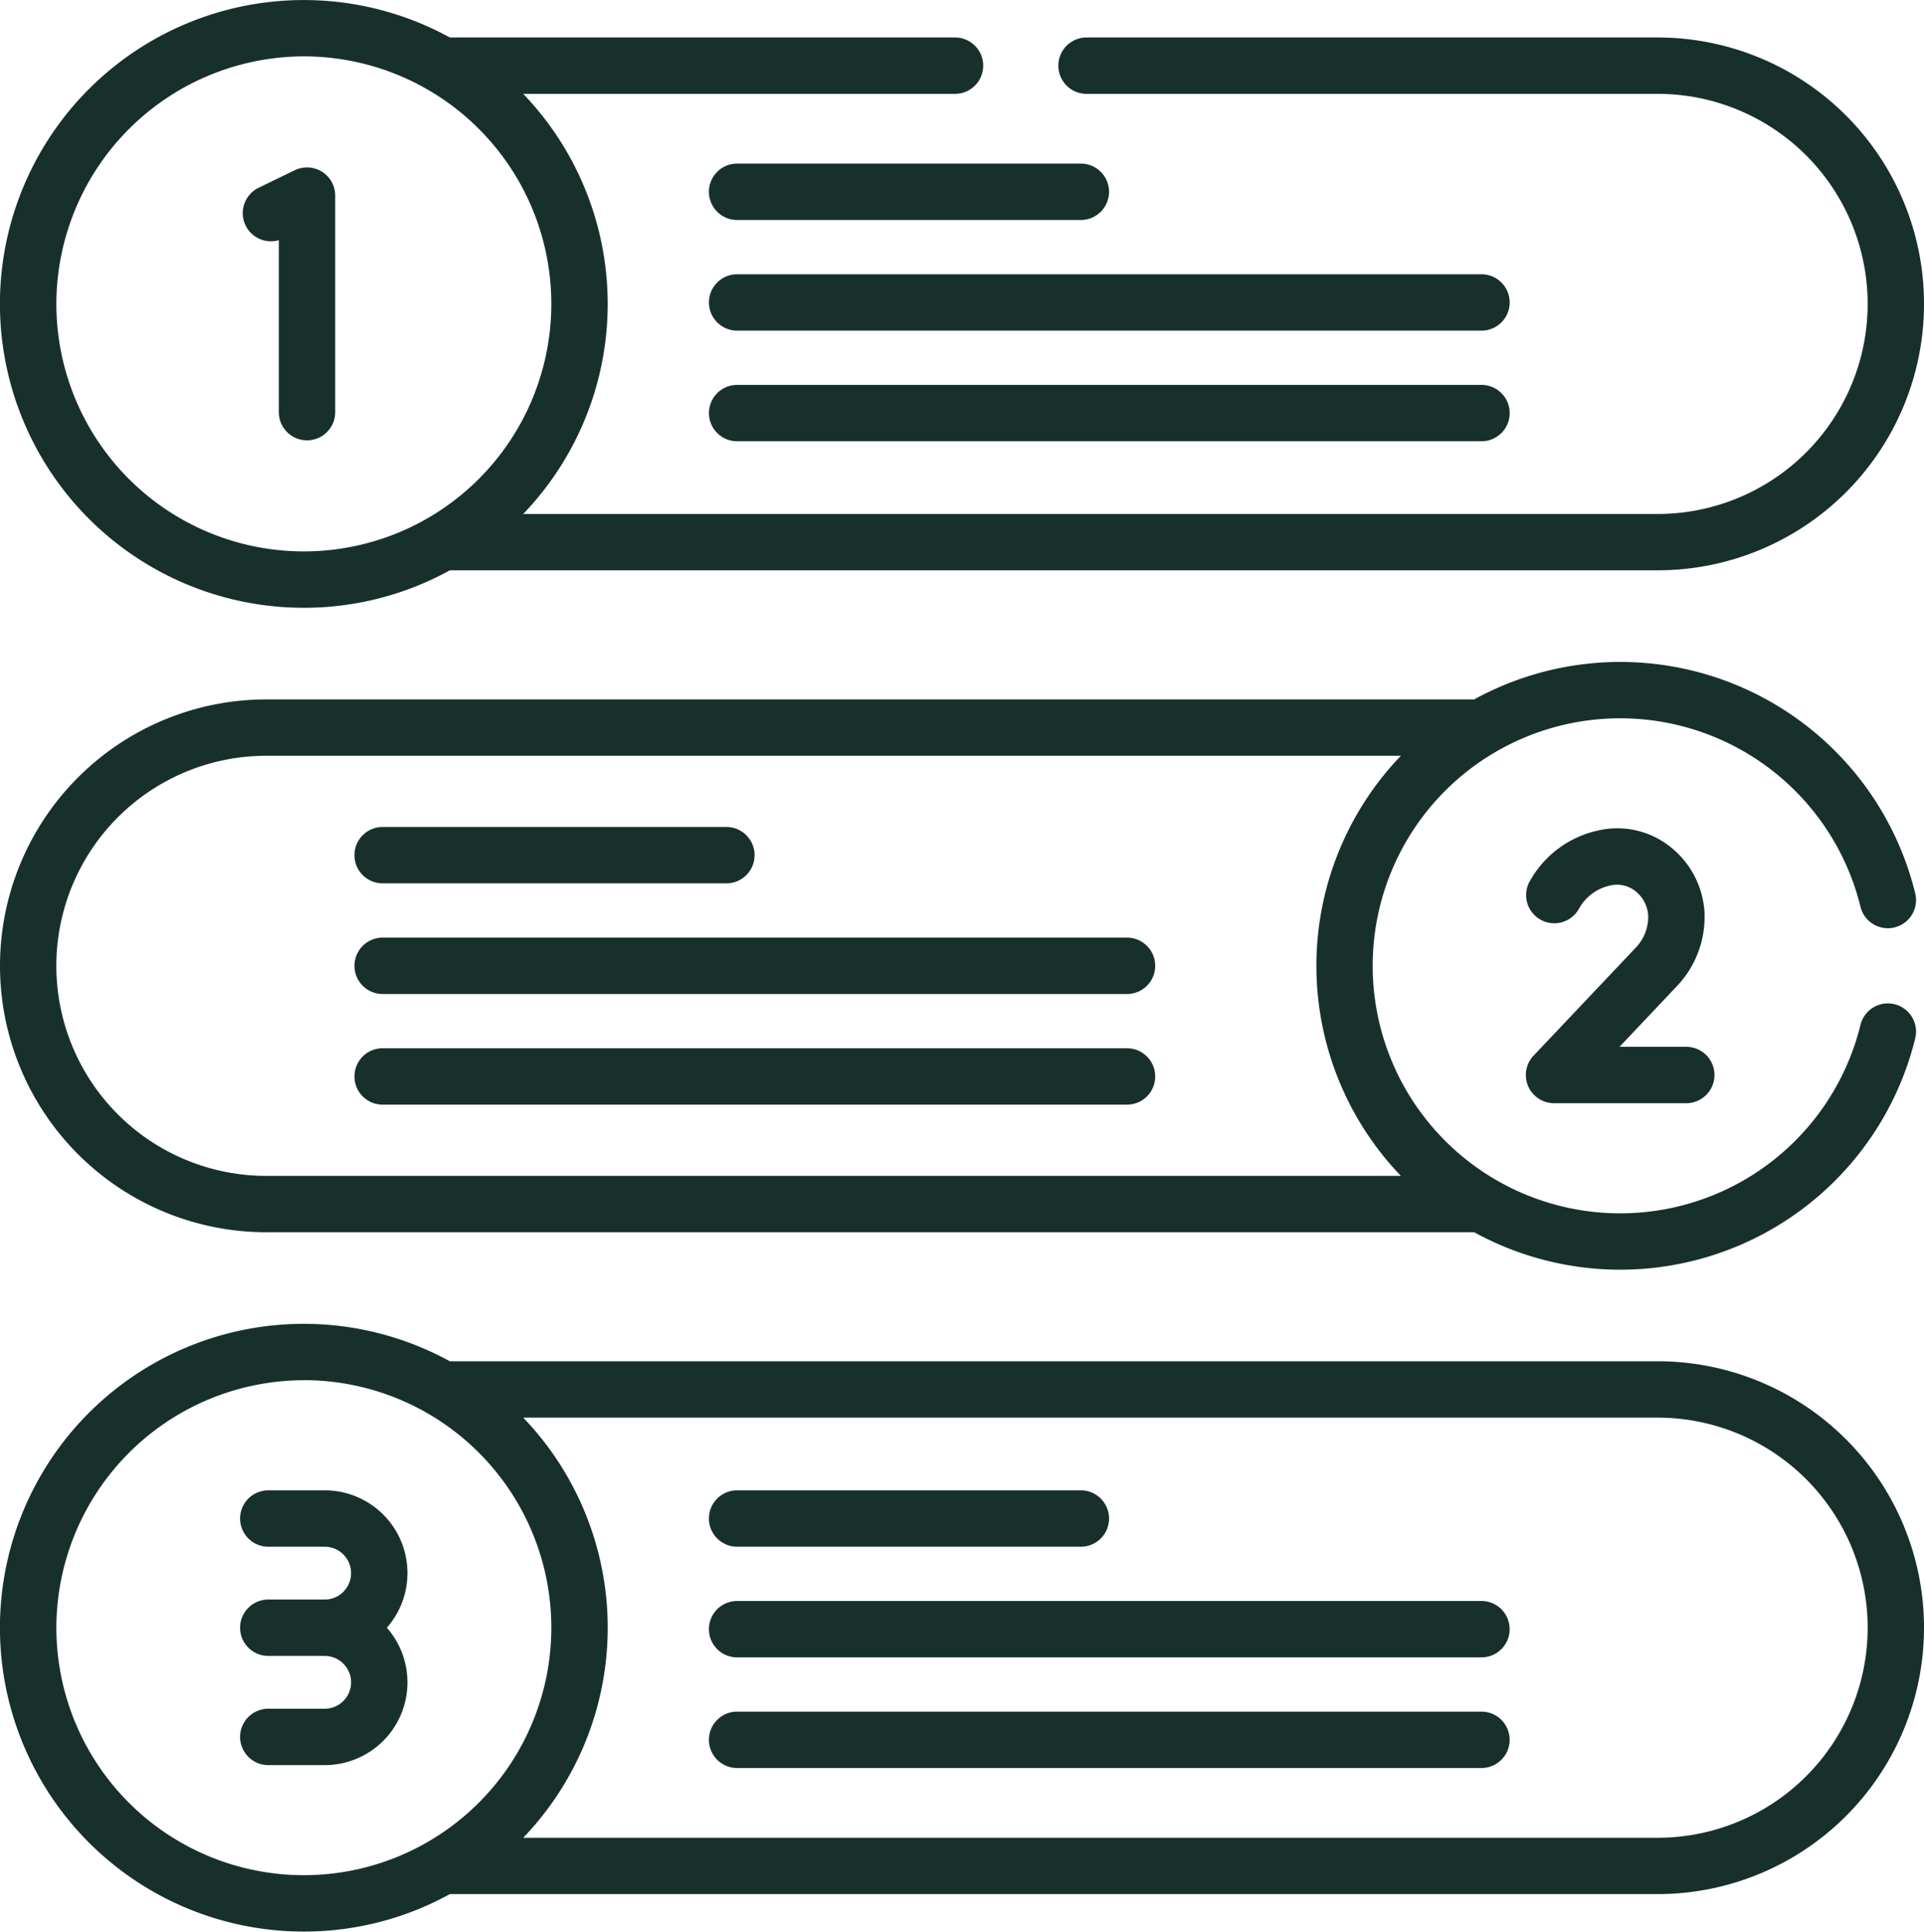 <svg xmlns="http://www.w3.org/2000/svg" width="79.697" height="80" viewBox="0 0 79.697 80"><defs><style>.a{fill:#17302c;}</style></defs><g transform="translate(-0.972 0)"><path class="a" d="M13.559,25.172a12.506,12.506,0,0,0,6.048-1.552h50.03a11.034,11.034,0,1,0,0-22.068H45.98a1.167,1.167,0,0,0,0,2.335H69.636a8.7,8.7,0,0,1,0,17.4H22.646a12.564,12.564,0,0,0,0-17.4H40.532a1.167,1.167,0,1,0,0-2.335H19.606a12.585,12.585,0,1,0-6.048,23.62Zm0-22.837A10.251,10.251,0,1,1,3.308,12.586,10.269,10.269,0,0,1,13.559,2.335Z" transform="translate(-0.001 0)"/><path class="a" d="M13.559,377.4a12.506,12.506,0,0,0,6.047-1.552h50.03a11.034,11.034,0,0,0,0-22.068H19.606a12.585,12.585,0,1,0-6.047,23.62Zm56.077-21.285a8.7,8.7,0,0,1,0,17.4H22.646a12.563,12.563,0,0,0,0-17.4Zm-56.077-1.552A10.251,10.251,0,1,1,3.308,364.816,10.268,10.268,0,0,1,13.559,354.565Z" transform="translate(-0.001 -297.402)"/><path class="a" d="M67,47.563v7.122a1.167,1.167,0,1,0,2.335,0V45.717a1.167,1.167,0,0,0-1.676-1.051l-1.5.727A1.168,1.168,0,0,0,67,47.563Z" transform="translate(-54.478 -37.615)"/><path class="a" d="M407.341,229.822a1.167,1.167,0,0,0,.848,1.97h5.477a1.167,1.167,0,1,0,0-2.335H410.9l2.378-2.514.02-.021a4.15,4.15,0,0,0,1.117-3.118,3.73,3.73,0,0,0-1.409-2.628,3.529,3.529,0,0,0-2.967-.684,4.277,4.277,0,0,0-2.88,2.152,1.167,1.167,0,0,0,2.058,1.1,1.945,1.945,0,0,1,1.29-.966,1.23,1.23,0,0,1,1.038.219,1.4,1.4,0,0,1,.542,1,1.841,1.841,0,0,1-.517,1.357Z" transform="translate(-342.844 -186.102)"/><path class="a" d="M68.374,405.578H66.037a1.167,1.167,0,1,0,0,2.335h2.336a3.427,3.427,0,0,0,2.575-5.69,3.427,3.427,0,0,0-2.575-5.69H66.037a1.167,1.167,0,1,0,0,2.335h2.336a1.094,1.094,0,0,1,0,2.188H66.037a1.167,1.167,0,1,0,0,2.335h2.336a1.094,1.094,0,0,1,0,2.188Z" transform="translate(-53.952 -334.809)"/><path class="a" d="M12.006,199.737h50.03a12.58,12.58,0,0,0,18.27-8.032,1.167,1.167,0,0,0-2.268-.555,10.251,10.251,0,1,1,0-4.893,1.167,1.167,0,0,0,2.268-.555,12.58,12.58,0,0,0-18.27-8.032H12.006a11.034,11.034,0,1,0,0,22.068Zm0-19.733H59a12.564,12.564,0,0,0,0,17.4H12.006a8.7,8.7,0,0,1,0-17.4Z" transform="translate(0 -148.703)"/><path class="a" d="M190.793,398.868h14.239a1.167,1.167,0,1,0,0-2.335H190.793a1.167,1.167,0,1,0,0,2.335Z" transform="translate(-159.288 -334.809)"/><path class="a" d="M190.793,428.307h30.833a1.167,1.167,0,1,0,0-2.335H190.793a1.167,1.167,0,1,0,0,2.335Z" transform="translate(-159.288 -359.665)"/><path class="a" d="M190.793,457.747h30.833a1.167,1.167,0,1,0,0-2.335H190.793a1.167,1.167,0,1,0,0,2.335Z" transform="translate(-159.288 -384.523)"/><path class="a" d="M205.032,43.532H190.793a1.167,1.167,0,1,0,0,2.335h14.239a1.167,1.167,0,1,0,0-2.335Z" transform="translate(-159.288 -36.756)"/><path class="a" d="M221.627,72.971H190.794a1.167,1.167,0,1,0,0,2.335h30.833a1.167,1.167,0,1,0,0-2.335Z" transform="translate(-159.288 -61.612)"/><path class="a" d="M221.627,102.41H190.794a1.167,1.167,0,1,0,0,2.335h30.833a1.167,1.167,0,1,0,0-2.335Z" transform="translate(-159.288 -86.469)"/><path class="a" d="M96.466,222.368h14.239a1.167,1.167,0,1,0,0-2.335H96.466a1.167,1.167,0,1,0,0,2.335Z" transform="translate(-79.644 -185.783)"/><path class="a" d="M96.466,251.807H127.3a1.167,1.167,0,0,0,0-2.335H96.466a1.167,1.167,0,0,0,0,2.335Z" transform="translate(-79.644 -210.639)"/><path class="a" d="M96.466,281.246H127.3a1.167,1.167,0,1,0,0-2.335H96.466a1.167,1.167,0,1,0,0,2.335Z" transform="translate(-79.644 -235.496)"/></g></svg>
